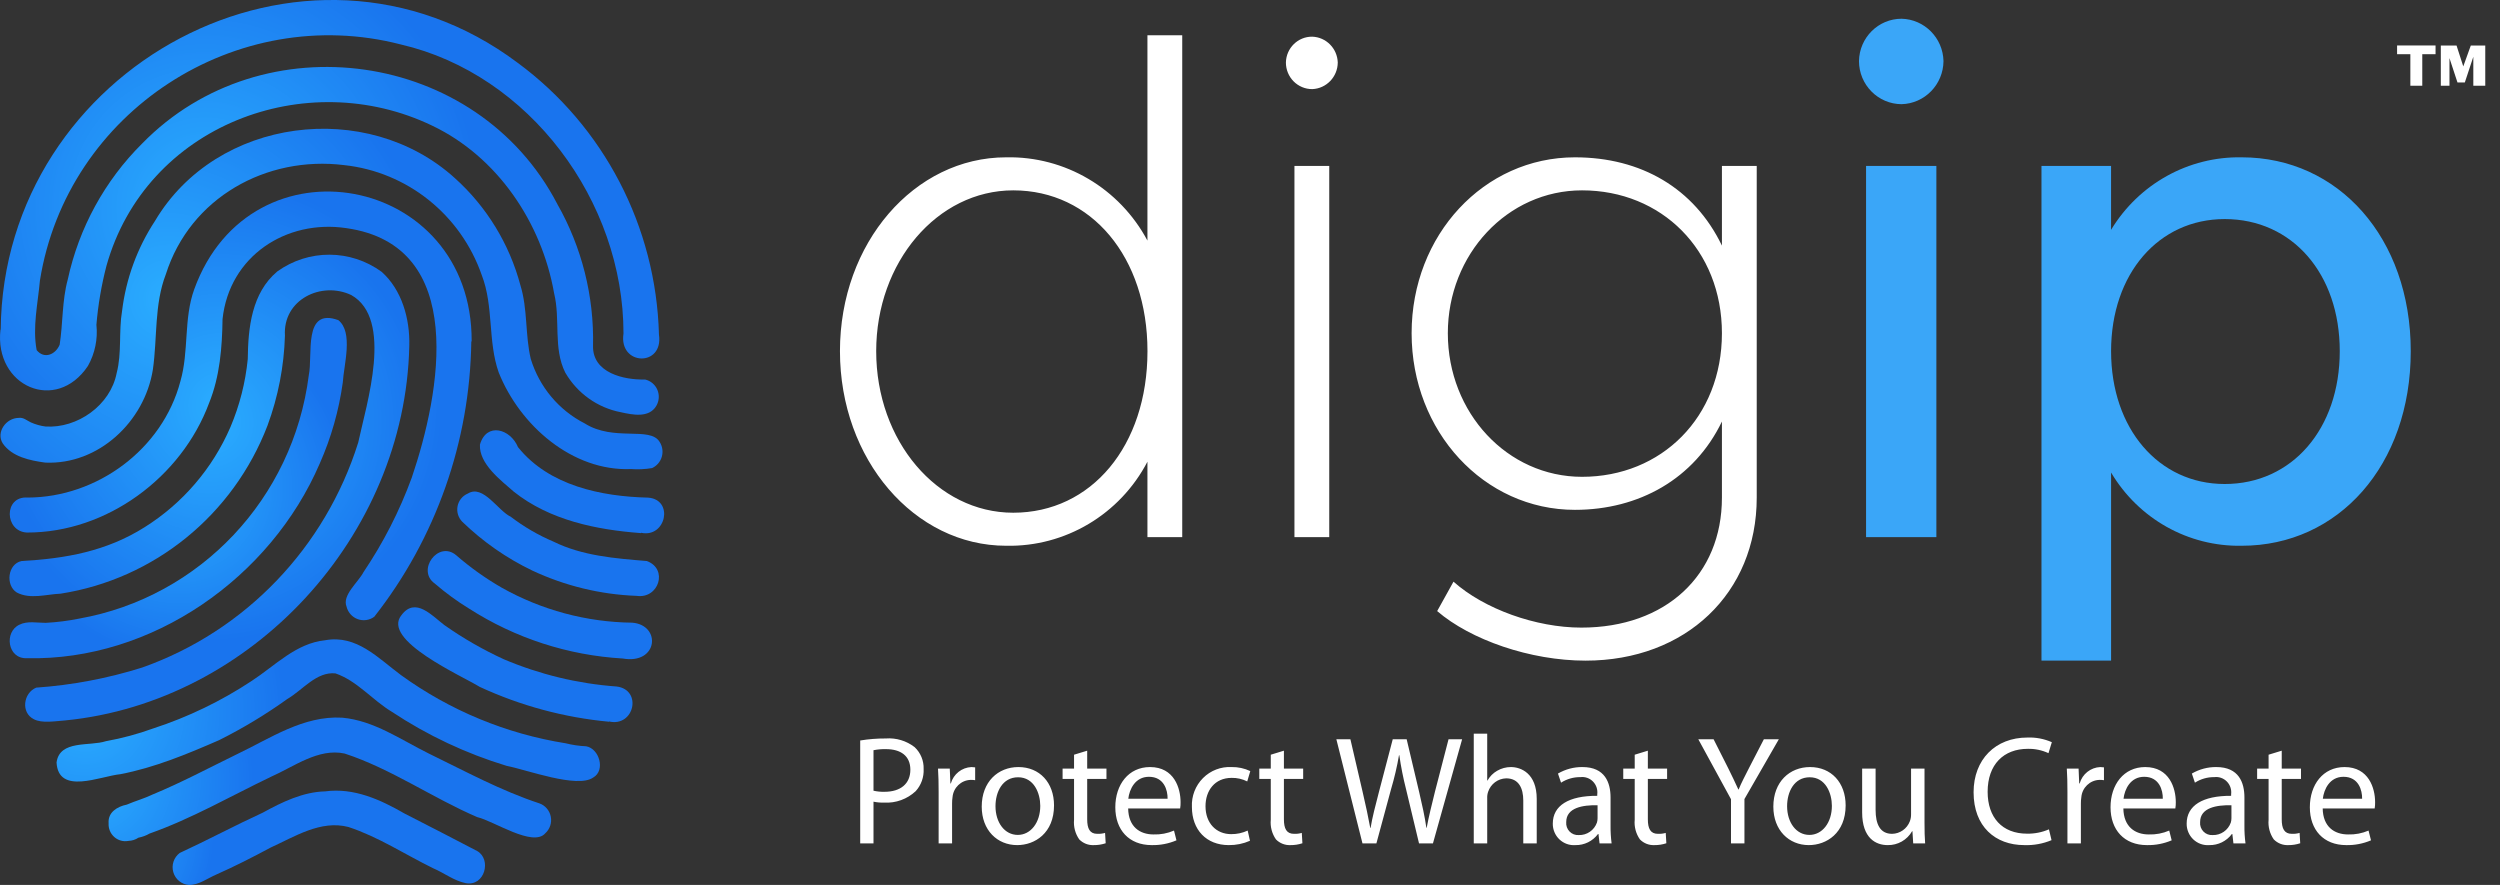 <svg width="113" height="40" viewBox="0 0 113 40" fill="none" xmlns="http://www.w3.org/2000/svg">
<rect x="0" y="0" width="113" height="40" fill="#333333" stroke="none"/>
<path d="M3.975 16.54C4.292 15.975 4.426 15.324 4.358 14.679C4.433 13.782 4.584 12.893 4.81 12.022C6.584 5.667 13.828 2.931 19.54 5.682C22.474 7.082 24.483 10.051 25.046 13.256C25.336 14.438 24.997 15.737 25.549 16.84C26.092 17.777 27.009 18.431 28.064 18.633C28.594 18.749 29.332 18.907 29.665 18.346C29.795 18.125 29.813 17.855 29.713 17.619C29.613 17.383 29.406 17.21 29.158 17.154C28.197 17.179 26.784 16.856 26.805 15.642C26.858 13.392 26.299 11.171 25.189 9.22C21.569 2.258 11.871 0.906 6.422 6.491C4.735 8.167 3.567 10.303 3.062 12.638C2.801 13.596 2.848 14.609 2.697 15.581C2.507 16.034 1.996 16.243 1.657 15.826C1.462 14.792 1.713 13.715 1.804 12.684C3.027 5.028 10.706 0.086 18.122 2.011C23.926 3.357 28.184 9.091 28.182 15.076C27.958 16.54 30.003 16.6 29.785 15.124C29.656 10.248 27.296 5.709 23.397 2.837C13.797 -4.359 0.137 3.035 0.032 14.901H0.021C-0.267 17.464 2.538 18.694 3.975 16.54Z" fill="url(#paint0_radial_6768_20173)"/>
<path d="M18.5 15.636C18.534 14.415 18.166 13.103 17.252 12.288C15.844 11.259 13.944 11.253 12.529 12.273C11.377 13.245 11.214 14.808 11.199 16.229C11.095 17.289 10.83 18.328 10.414 19.308C9.606 21.175 8.256 22.751 6.543 23.826C4.82 24.915 2.978 25.247 0.975 25.359C0.346 25.488 0.236 26.457 0.76 26.782C1.371 27.102 2.09 26.861 2.738 26.834C6.975 26.173 10.541 23.276 12.092 19.234C12.572 17.933 12.838 16.562 12.879 15.174C12.779 13.542 14.523 12.699 15.875 13.335C17.799 14.419 16.564 18.257 16.192 20.001C14.701 24.755 11.085 28.523 6.429 30.172C4.872 30.662 3.264 30.967 1.638 31.081C1.054 31.319 0.933 32.212 1.529 32.508C1.892 32.706 2.52 32.592 2.942 32.564C11.374 31.733 18.313 24.247 18.5 15.636Z" fill="url(#paint1_radial_6768_20173)"/>
<path d="M6.909 16.711C7.118 15.273 6.965 13.767 7.498 12.392C8.596 8.936 12.04 7.027 15.555 7.463C18.403 7.768 20.824 9.703 21.775 12.434C22.323 13.852 22.041 15.421 22.544 16.842C23.505 19.236 25.87 21.306 28.52 21.202C28.839 21.226 29.16 21.21 29.475 21.157C29.688 21.059 29.848 20.872 29.914 20.645C29.979 20.418 29.944 20.173 29.816 19.975C29.384 19.257 27.75 19.973 26.43 19.139C25.26 18.542 24.379 17.49 23.991 16.224C23.733 15.138 23.856 13.972 23.524 12.899C23.025 11.024 21.993 9.338 20.557 8.049C16.592 4.452 9.789 5.287 7.005 9.988C6.204 11.207 5.695 12.598 5.518 14.051C5.359 14.984 5.514 15.945 5.273 16.864C4.991 18.323 3.491 19.373 2.053 19.278C1.825 19.248 1.603 19.185 1.392 19.091C1.21 19.007 1.059 18.855 0.84 18.889C0.274 18.894 -0.194 19.54 0.126 20.045C0.546 20.651 1.362 20.818 2.048 20.91C4.448 21.015 6.531 19.064 6.909 16.711Z" fill="url(#paint2_radial_6768_20173)"/>
<path d="M16.432 25.857C16.21 26.3 15.451 26.903 15.664 27.419C15.728 27.682 15.918 27.895 16.171 27.986C16.423 28.078 16.704 28.036 16.919 27.875C19.702 24.331 21.244 19.955 21.303 15.43H21.319C21.358 7.875 11.335 6.008 8.778 13.08C8.295 14.417 8.547 15.878 8.153 17.237C7.344 20.313 4.382 22.482 1.253 22.49C0.157 22.406 0.195 24.027 1.22 24.071C4.816 24.079 8.204 21.584 9.454 18.209C9.938 17.012 10.041 15.705 10.059 14.424C10.363 11.574 12.943 9.905 15.655 10.312C21.166 11.094 19.911 17.756 18.614 21.584C18.062 23.093 17.329 24.528 16.432 25.857Z" fill="url(#paint3_radial_6768_20173)"/>
<path d="M26.492 33.732C26.182 33.718 25.873 33.673 25.571 33.597C22.886 33.17 20.337 32.115 18.127 30.516C17.092 29.75 16.122 28.678 14.697 28.939C13.374 29.075 12.432 30.091 11.372 30.781C9.991 31.693 8.496 32.414 6.926 32.925C6.23 33.178 5.514 33.371 4.786 33.502C4.053 33.743 2.696 33.433 2.556 34.463C2.637 35.95 4.534 35.083 5.437 34.994C6.992 34.696 8.456 34.086 9.908 33.453C10.981 32.916 12.011 32.295 12.988 31.594C13.678 31.194 14.301 30.35 15.162 30.437C16.142 30.772 16.829 31.642 17.712 32.173C19.317 33.237 21.066 34.061 22.905 34.618C23.787 34.786 26.098 35.652 26.812 35.145C27.381 34.824 27.087 33.83 26.492 33.732Z" fill="url(#paint4_radial_6768_20173)"/>
<path d="M14.457 20.941C14.971 19.779 15.32 18.549 15.494 17.288C15.541 16.486 15.98 15.023 15.294 14.471C13.684 13.885 14.152 16.036 13.957 16.962C13.252 22.528 9.049 26.984 3.583 27.96C3.082 28.061 2.575 28.126 2.065 28.153C1.672 28.153 1.243 28.055 0.876 28.237C0.174 28.566 0.337 29.789 1.213 29.751C6.863 29.878 12.234 26.12 14.457 20.941Z" fill="url(#paint5_radial_6768_20173)"/>
<path d="M24.384 36.313C22.641 35.74 21.028 34.86 19.382 34.06C18.112 33.433 16.905 32.569 15.466 32.439C13.709 32.339 12.221 33.372 10.693 34.099C9.436 34.712 8.19 35.378 6.898 35.911C6.519 36.094 6.112 36.205 5.729 36.37C5.315 36.452 4.87 36.708 4.909 37.211C4.895 37.447 4.989 37.676 5.165 37.832C5.34 37.988 5.577 38.053 5.806 38.008C5.968 38.003 6.124 37.953 6.259 37.863C6.436 37.83 6.606 37.766 6.762 37.676C8.663 37.005 10.426 35.985 12.245 35.112C13.288 34.654 14.391 33.804 15.577 34.06C17.671 34.743 19.537 36.059 21.574 36.935C22.31 37.102 24.089 38.306 24.645 37.666C24.854 37.478 24.95 37.193 24.896 36.915C24.843 36.637 24.648 36.408 24.384 36.313Z" fill="url(#paint6_radial_6768_20173)"/>
<path d="M21.566 38.465C20.472 37.894 19.378 37.329 18.284 36.771C17.188 36.139 15.991 35.597 14.699 35.77C13.694 35.794 12.746 36.255 11.88 36.731C10.624 37.308 9.384 37.972 8.125 38.553C7.857 38.753 7.74 39.101 7.834 39.424C7.927 39.748 8.21 39.978 8.543 40C8.992 40.004 9.386 39.695 9.786 39.525C10.618 39.156 11.428 38.742 12.233 38.31C13.325 37.814 14.499 37.053 15.749 37.38C17.092 37.82 18.304 38.62 19.574 39.243C20.069 39.452 20.508 39.805 21.047 39.918C21.918 40.08 22.23 38.839 21.566 38.465Z" fill="url(#paint7_radial_6768_20173)"/>
<path d="M27.873 31.03C26.117 30.903 24.394 30.486 22.771 29.798C21.833 29.368 20.936 28.852 20.091 28.258C19.527 27.831 18.779 26.967 18.151 27.798C17.208 28.937 20.91 30.561 21.682 31.046C23.528 31.9 25.505 32.433 27.527 32.622V32.61C28.671 32.876 29.046 31.178 27.873 31.03Z" fill="url(#paint8_radial_6768_20173)"/>
<path d="M28.577 28.145C26.509 28.121 24.48 27.576 22.673 26.56C21.943 26.14 21.256 25.65 20.619 25.096C19.809 24.411 18.811 25.78 19.652 26.376C20.138 26.796 20.657 27.175 21.204 27.51C23.289 28.845 25.677 29.621 28.142 29.764C29.755 30.049 29.9 28.252 28.577 28.145Z" fill="url(#paint9_radial_6768_20173)"/>
<path d="M29.235 25.358C27.798 25.24 26.32 25.125 25.012 24.479C24.324 24.187 23.676 23.809 23.082 23.354C22.517 23.094 21.838 21.884 21.152 22.306C20.911 22.404 20.735 22.618 20.683 22.875C20.632 23.132 20.711 23.398 20.895 23.583C21.827 24.486 22.896 25.231 24.061 25.79C25.543 26.484 27.147 26.873 28.779 26.933C29.781 27.077 30.213 25.714 29.235 25.358Z" fill="url(#paint10_radial_6768_20173)"/>
<path d="M29.299 22.493C27.178 22.443 24.807 21.952 23.413 20.21C23.071 19.385 21.992 19.068 21.693 20.095C21.648 20.965 22.631 21.704 23.225 22.225C24.853 23.517 26.952 23.946 28.977 24.097V24.081C30.106 24.327 30.471 22.583 29.299 22.493Z" fill="url(#paint11_radial_6768_20173)"/>
<path d="M85.952 4.709C86.999 4.681 87.835 3.821 87.846 2.762C87.821 1.715 86.988 0.872 85.952 0.847C84.901 0.847 84.043 1.699 84.026 2.762C84.029 3.836 84.89 4.706 85.952 4.709ZM84.346 24.279H87.524V7.5H84.346V24.279ZM101.326 7.111C98.921 7.066 96.674 8.314 95.42 10.389V7.5H92.275V29.86H95.421V21.358C96.661 23.451 98.914 24.714 101.327 24.668C105.693 24.668 108.966 21.033 108.966 15.873C108.966 10.746 105.692 7.111 101.327 7.111H101.326ZM100.557 21.877C97.572 21.877 95.421 19.378 95.421 15.873C95.421 12.368 97.572 9.902 100.557 9.902C103.606 9.902 105.757 12.368 105.757 15.873C105.757 19.378 103.606 21.877 100.557 21.877Z" fill="#3AA6F8"/>
<path d="M51.864 1.594V10.875C50.602 8.509 48.136 7.055 45.477 7.111C41.336 7.111 37.966 10.973 37.966 15.873C37.966 20.774 41.336 24.668 45.477 24.668C48.145 24.724 50.617 23.255 51.864 20.87V24.279H53.437V1.594H51.864ZM45.798 23.175C42.363 23.175 39.604 19.93 39.604 15.873C39.604 11.85 42.365 8.604 45.799 8.604C49.33 8.604 51.866 11.621 51.866 15.873C51.864 20.157 49.329 23.175 45.798 23.175ZM59.312 4.028C59.953 4.004 60.461 3.474 60.467 2.826C60.447 2.19 59.941 1.678 59.312 1.658C58.666 1.652 58.136 2.173 58.123 2.826C58.123 3.145 58.247 3.451 58.47 3.677C58.693 3.902 58.996 4.029 59.311 4.028H59.312ZM58.509 24.279H60.082V7.5H58.509V24.279ZM77.831 7.5V11.102C76.579 8.506 74.172 7.111 71.187 7.111C67.079 7.111 63.805 10.616 63.805 15.062C63.805 19.508 67.079 23.045 71.187 23.045C74.076 23.045 76.58 21.65 77.831 19.053V22.494C77.831 25.998 75.296 28.368 71.475 28.368C69.421 28.368 67.078 27.524 65.698 26.291L64.96 27.621C66.468 28.919 69.164 29.861 71.668 29.861C76.194 29.861 79.404 26.81 79.404 22.494V7.501L77.831 7.5ZM71.508 21.552C68.137 21.552 65.442 18.664 65.442 15.062C65.442 11.492 68.138 8.604 71.508 8.604C75.103 8.604 77.831 11.297 77.831 15.062C77.831 18.858 75.103 21.552 71.508 21.552Z" fill="white"/>
<path d="M108.948 3.874V2.449H108.348V2.056H110.087V2.449H109.487V3.874H108.948ZM110.325 3.874V2.058H111.036L111.34 3.001L111.68 2.058H112.334V3.874H111.794V2.566L111.41 3.728H111.078L110.716 2.626V3.874H110.325Z" fill="white"/>
<path d="M38.881 38.122H39.482V36.236C39.641 36.269 39.804 36.283 39.966 36.278C40.49 36.307 41.004 36.121 41.389 35.761C41.637 35.488 41.767 35.126 41.748 34.755C41.76 34.383 41.611 34.024 41.341 33.77C40.968 33.482 40.503 33.343 40.035 33.379C39.649 33.377 39.263 33.407 38.881 33.47V38.122ZM39.482 33.91C39.669 33.872 39.859 33.856 40.049 33.861C40.705 33.861 41.148 34.161 41.148 34.79C41.148 35.426 40.705 35.789 39.98 35.789C39.813 35.794 39.646 35.777 39.482 35.74V33.91ZM42.426 38.122H43.034V36.32C43.033 36.224 43.04 36.128 43.054 36.034C43.091 35.602 43.441 35.266 43.87 35.251C43.939 35.248 44.008 35.253 44.077 35.265V34.685C44.022 34.677 43.967 34.672 43.911 34.671C43.475 34.689 43.098 34.987 42.978 35.412H42.958L42.93 34.741H42.398C42.419 35.056 42.426 35.398 42.426 35.796V38.122ZM46.032 34.671C45.113 34.671 44.374 35.335 44.374 36.46C44.374 37.528 45.079 38.199 45.977 38.199C46.778 38.199 47.642 37.654 47.642 36.404C47.642 35.377 46.992 34.671 46.032 34.671ZM46.018 35.133C46.737 35.133 47.02 35.852 47.02 36.425C47.02 37.186 46.585 37.738 46.004 37.738C45.41 37.738 44.996 37.179 44.996 36.439C44.996 35.803 45.307 35.133 46.018 35.133ZM48.547 34.113V34.741H48.029V35.209H48.547V37.053C48.518 37.368 48.601 37.683 48.782 37.941C48.955 38.117 49.193 38.211 49.438 38.199C49.621 38.201 49.803 38.173 49.977 38.115L49.949 37.647C49.835 37.68 49.716 37.694 49.597 37.689C49.258 37.689 49.141 37.452 49.141 37.032V35.209H50.012V34.741H49.141V33.931L48.547 34.113ZM53.342 36.544C53.358 36.449 53.365 36.353 53.362 36.257C53.362 35.635 53.079 34.671 51.981 34.671C51.006 34.671 50.412 35.468 50.412 36.488C50.412 37.508 51.027 38.199 52.057 38.199C52.441 38.207 52.822 38.134 53.176 37.983L53.065 37.542C52.773 37.668 52.457 37.728 52.139 37.717C51.525 37.717 51.006 37.375 50.993 36.544H53.342ZM50.999 36.103C51.048 35.677 51.31 35.111 51.932 35.111C52.616 35.111 52.782 35.719 52.775 36.103H50.999ZM56.395 37.542C56.161 37.651 55.907 37.706 55.649 37.703C54.986 37.703 54.489 37.221 54.489 36.439C54.489 35.74 54.903 35.16 55.67 35.16C55.914 35.155 56.156 35.21 56.375 35.321L56.513 34.853C56.249 34.728 55.961 34.666 55.67 34.671C55.188 34.645 54.718 34.825 54.376 35.169C54.033 35.512 53.851 35.986 53.874 36.474C53.874 37.508 54.53 38.199 55.539 38.199C55.869 38.203 56.196 38.136 56.499 38.003L56.395 37.542ZM57.439 34.113V34.741H56.92V35.209H57.439V37.053C57.409 37.368 57.493 37.683 57.673 37.941C57.846 38.117 58.085 38.211 58.33 38.199C58.513 38.201 58.695 38.173 58.869 38.115L58.841 37.647C58.727 37.68 58.608 37.694 58.489 37.689C58.15 37.689 58.033 37.452 58.033 37.032V35.209H58.903V34.741H58.033V33.931L57.439 34.113ZM62.213 38.122L62.876 35.67C63.026 35.166 63.146 34.653 63.235 34.134H63.249C63.322 34.651 63.424 35.164 63.553 35.67L64.14 38.122H64.769L66.088 33.414H65.474L64.859 35.789C64.714 36.376 64.582 36.9 64.486 37.417H64.472C64.403 36.921 64.278 36.362 64.147 35.803L63.581 33.414H62.952L62.33 35.789C62.171 36.397 62.026 36.956 61.95 37.424H61.936C61.853 36.97 61.729 36.383 61.591 35.796L61.038 33.414H60.403L61.584 38.122H62.213ZM66.614 38.122H67.222V36.083C67.217 35.983 67.231 35.883 67.263 35.789C67.382 35.434 67.707 35.191 68.078 35.181C68.652 35.181 68.852 35.635 68.852 36.18V38.122H69.46V36.11C69.46 34.951 68.742 34.671 68.293 34.671C68.074 34.671 67.86 34.729 67.671 34.839C67.489 34.943 67.338 35.095 67.235 35.279H67.222V33.163H66.614V38.122ZM72.797 36.047C72.797 35.377 72.548 34.671 71.526 34.671C71.138 34.667 70.756 34.769 70.42 34.965L70.559 35.377C70.821 35.209 71.126 35.122 71.436 35.126C71.645 35.1 71.855 35.174 72.003 35.326C72.152 35.477 72.223 35.689 72.196 35.901V35.971C70.904 35.964 70.186 36.411 70.186 37.228C70.183 37.498 70.292 37.756 70.486 37.941C70.68 38.125 70.942 38.219 71.208 38.199C71.609 38.208 71.99 38.02 72.231 37.696H72.251L72.3 38.122H72.845C72.81 37.854 72.794 37.583 72.797 37.312V36.047ZM72.21 36.984C72.21 37.05 72.201 37.116 72.182 37.179C72.059 37.528 71.727 37.757 71.36 37.745C71.204 37.756 71.052 37.697 70.943 37.584C70.834 37.471 70.779 37.315 70.793 37.158C70.793 36.502 71.547 36.383 72.21 36.397V36.984ZM73.889 34.113V34.741H73.371V35.209H73.889V37.053C73.859 37.368 73.943 37.683 74.124 37.941C74.296 38.117 74.535 38.211 74.78 38.199C74.963 38.201 75.145 38.173 75.319 38.115L75.291 37.647C75.177 37.68 75.058 37.694 74.939 37.689C74.6 37.689 74.483 37.452 74.483 37.032V35.209H75.353V34.741H74.483V33.931L73.889 34.113ZM78.849 38.122V36.117L80.404 33.414H79.727L79.056 34.713C78.877 35.07 78.711 35.377 78.587 35.684H78.573C78.428 35.356 78.283 35.07 78.11 34.713L77.454 33.414H76.763L78.241 36.124V38.122H78.849ZM81.813 34.671C80.894 34.671 80.155 35.335 80.155 36.46C80.155 37.528 80.86 38.199 81.758 38.199C82.559 38.199 83.423 37.654 83.423 36.404C83.423 35.377 82.773 34.671 81.813 34.671ZM81.799 35.133C82.518 35.133 82.801 35.852 82.801 36.425C82.801 37.186 82.366 37.738 81.785 37.738C81.191 37.738 80.777 37.179 80.777 36.439C80.777 35.803 81.088 35.133 81.799 35.133ZM86.988 34.741H86.38V36.809C86.382 36.916 86.363 37.023 86.325 37.123C86.197 37.459 85.879 37.683 85.523 37.689C84.977 37.689 84.777 37.249 84.777 36.606V34.741H84.169V36.718C84.169 37.899 84.798 38.199 85.323 38.199C85.777 38.208 86.2 37.968 86.428 37.57H86.442L86.477 38.122H87.016C86.995 37.857 86.988 37.549 86.988 37.193V34.741ZM92.612 37.486C92.3 37.621 91.963 37.688 91.624 37.682C90.498 37.682 89.841 36.949 89.841 35.789C89.841 34.553 90.567 33.847 91.658 33.847C91.98 33.84 92.299 33.907 92.591 34.043L92.743 33.547C92.395 33.394 92.017 33.322 91.638 33.337C90.194 33.337 89.206 34.329 89.206 35.81C89.206 37.361 90.187 38.199 91.499 38.199C91.92 38.214 92.34 38.138 92.729 37.975L92.612 37.486ZM93.448 38.122H94.056V36.32C94.055 36.224 94.062 36.128 94.076 36.034C94.113 35.602 94.463 35.266 94.892 35.251C94.961 35.248 95.031 35.253 95.099 35.265V34.685C95.044 34.677 94.989 34.672 94.933 34.671C94.497 34.689 94.121 34.987 94.001 35.412H93.98L93.952 34.741H93.42C93.441 35.056 93.448 35.398 93.448 35.796V38.122ZM98.325 36.544C98.341 36.449 98.348 36.353 98.346 36.257C98.346 35.635 98.063 34.671 96.964 34.671C95.99 34.671 95.396 35.468 95.396 36.488C95.396 37.508 96.011 38.199 97.04 38.199C97.424 38.207 97.806 38.134 98.16 37.983L98.049 37.542C97.757 37.668 97.441 37.728 97.123 37.717C96.508 37.717 95.99 37.375 95.976 36.544H98.325ZM95.983 36.103C96.032 35.677 96.294 35.111 96.916 35.111C97.6 35.111 97.766 35.719 97.759 36.103H95.983ZM101.448 36.047C101.448 35.377 101.2 34.671 100.177 34.671C99.789 34.667 99.407 34.769 99.072 34.965L99.21 35.377C99.472 35.209 99.777 35.122 100.087 35.126C100.297 35.1 100.506 35.174 100.654 35.326C100.803 35.477 100.874 35.689 100.847 35.901V35.971C99.555 35.964 98.837 36.411 98.837 37.228C98.834 37.498 98.943 37.756 99.137 37.941C99.331 38.125 99.593 38.219 99.859 38.199C100.26 38.208 100.641 38.02 100.882 37.696H100.902L100.951 38.122H101.497C101.461 37.854 101.445 37.583 101.448 37.312V36.047ZM100.861 36.984C100.861 37.05 100.852 37.116 100.833 37.179C100.71 37.528 100.378 37.757 100.011 37.745C99.855 37.756 99.703 37.697 99.594 37.584C99.485 37.471 99.43 37.315 99.445 37.158C99.445 36.502 100.198 36.383 100.861 36.397V36.984ZM102.54 34.113V34.741H102.022V35.209H102.54V37.053C102.511 37.368 102.594 37.683 102.775 37.941C102.948 38.117 103.186 38.211 103.431 38.199C103.614 38.201 103.796 38.173 103.97 38.115L103.942 37.647C103.828 37.68 103.709 37.694 103.59 37.689C103.251 37.689 103.134 37.452 103.134 37.032V35.209H104.005V34.741H103.134V33.931L102.54 34.113ZM107.335 36.544C107.351 36.449 107.357 36.353 107.355 36.257C107.355 35.635 107.072 34.671 105.974 34.671C104.999 34.671 104.405 35.468 104.405 36.488C104.405 37.508 105.02 38.199 106.05 38.199C106.434 38.207 106.815 38.134 107.169 37.983L107.058 37.542C106.766 37.668 106.45 37.728 106.132 37.717C105.518 37.717 104.999 37.375 104.986 36.544H107.335ZM104.992 36.103C105.041 35.677 105.303 35.111 105.925 35.111C106.609 35.111 106.775 35.719 106.768 36.103H104.992Z" fill="white"/>
<defs>
<radialGradient id="paint0_radial_6768_20173" cx="0" cy="0" r="1" gradientUnits="userSpaceOnUse" gradientTransform="translate(9.277 9.373) scale(12.401 12.538)">
<stop stop-color="#2AADFF"/>
<stop offset="1" stop-color="#1974EE"/>
</radialGradient>
<radialGradient id="paint1_radial_6768_20173" cx="0" cy="0" r="1" gradientUnits="userSpaceOnUse" gradientTransform="translate(9.455 19.107) scale(9.77 9.879)">
<stop stop-color="#2AADFF"/>
<stop offset="1" stop-color="#1974EE"/>
</radialGradient>
<radialGradient id="paint2_radial_6768_20173" cx="0" cy="0" r="1" gradientUnits="userSpaceOnUse" gradientTransform="translate(7.64 13.516) scale(11.88 12.012)">
<stop stop-color="#2AADFF"/>
<stop offset="1" stop-color="#1974EE"/>
</radialGradient>
<radialGradient id="paint3_radial_6768_20173" cx="0" cy="0" r="1" gradientUnits="userSpaceOnUse" gradientTransform="translate(9.989 18.346) scale(10.024 10.134)">
<stop stop-color="#2AADFF"/>
<stop offset="1" stop-color="#1974EE"/>
</radialGradient>
<radialGradient id="paint4_radial_6768_20173" cx="0" cy="0" r="1" gradientUnits="userSpaceOnUse" gradientTransform="translate(3.856 32.113) scale(8.976 9.075)">
<stop stop-color="#2AADFF"/>
<stop offset="1" stop-color="#1974EE"/>
</radialGradient>
<radialGradient id="paint5_radial_6768_20173" cx="0" cy="0" r="1" gradientUnits="userSpaceOnUse" gradientTransform="translate(8.06 22.063) scale(7.619 7.703)">
<stop stop-color="#2AADFF"/>
<stop offset="1" stop-color="#1974EE"/>
</radialGradient>
<radialGradient id="paint6_radial_6768_20173" cx="0" cy="0" r="1" gradientUnits="userSpaceOnUse" gradientTransform="translate(4.133 35.227) scale(7.327 7.408)">
<stop stop-color="#2AADFF"/>
<stop offset="1" stop-color="#1974EE"/>
</radialGradient>
<radialGradient id="paint7_radial_6768_20173" cx="0" cy="0" r="1" gradientUnits="userSpaceOnUse" gradientTransform="translate(4.449 37.869) scale(5.201 5.259)">
<stop stop-color="#2AADFF"/>
<stop offset="1" stop-color="#1974EE"/>
</radialGradient>
<radialGradient id="paint8_radial_6768_20173" cx="0" cy="0" r="1" gradientUnits="userSpaceOnUse" gradientTransform="translate(11.294 30.044) scale(4.157 4.203)">
<stop stop-color="#2AADFF"/>
<stop offset="1" stop-color="#1974EE"/>
</radialGradient>
<radialGradient id="paint9_radial_6768_20173" cx="0" cy="0" r="1" gradientUnits="userSpaceOnUse" gradientTransform="translate(11.644 27.352) scale(3.975 4.019)">
<stop stop-color="#2AADFF"/>
<stop offset="1" stop-color="#1974EE"/>
</radialGradient>
<radialGradient id="paint10_radial_6768_20173" cx="0" cy="0" r="1" gradientUnits="userSpaceOnUse" gradientTransform="translate(12.944 24.581) scale(3.625 3.665)">
<stop stop-color="#2AADFF"/>
<stop offset="1" stop-color="#1974EE"/>
</radialGradient>
<radialGradient id="paint11_radial_6768_20173" cx="0" cy="0" r="1" gradientUnits="userSpaceOnUse" gradientTransform="translate(14.306 21.777) scale(3.367 3.404)">
<stop stop-color="#2AADFF"/>
<stop offset="1" stop-color="#1974EE"/>
</radialGradient>
</defs>
</svg>
